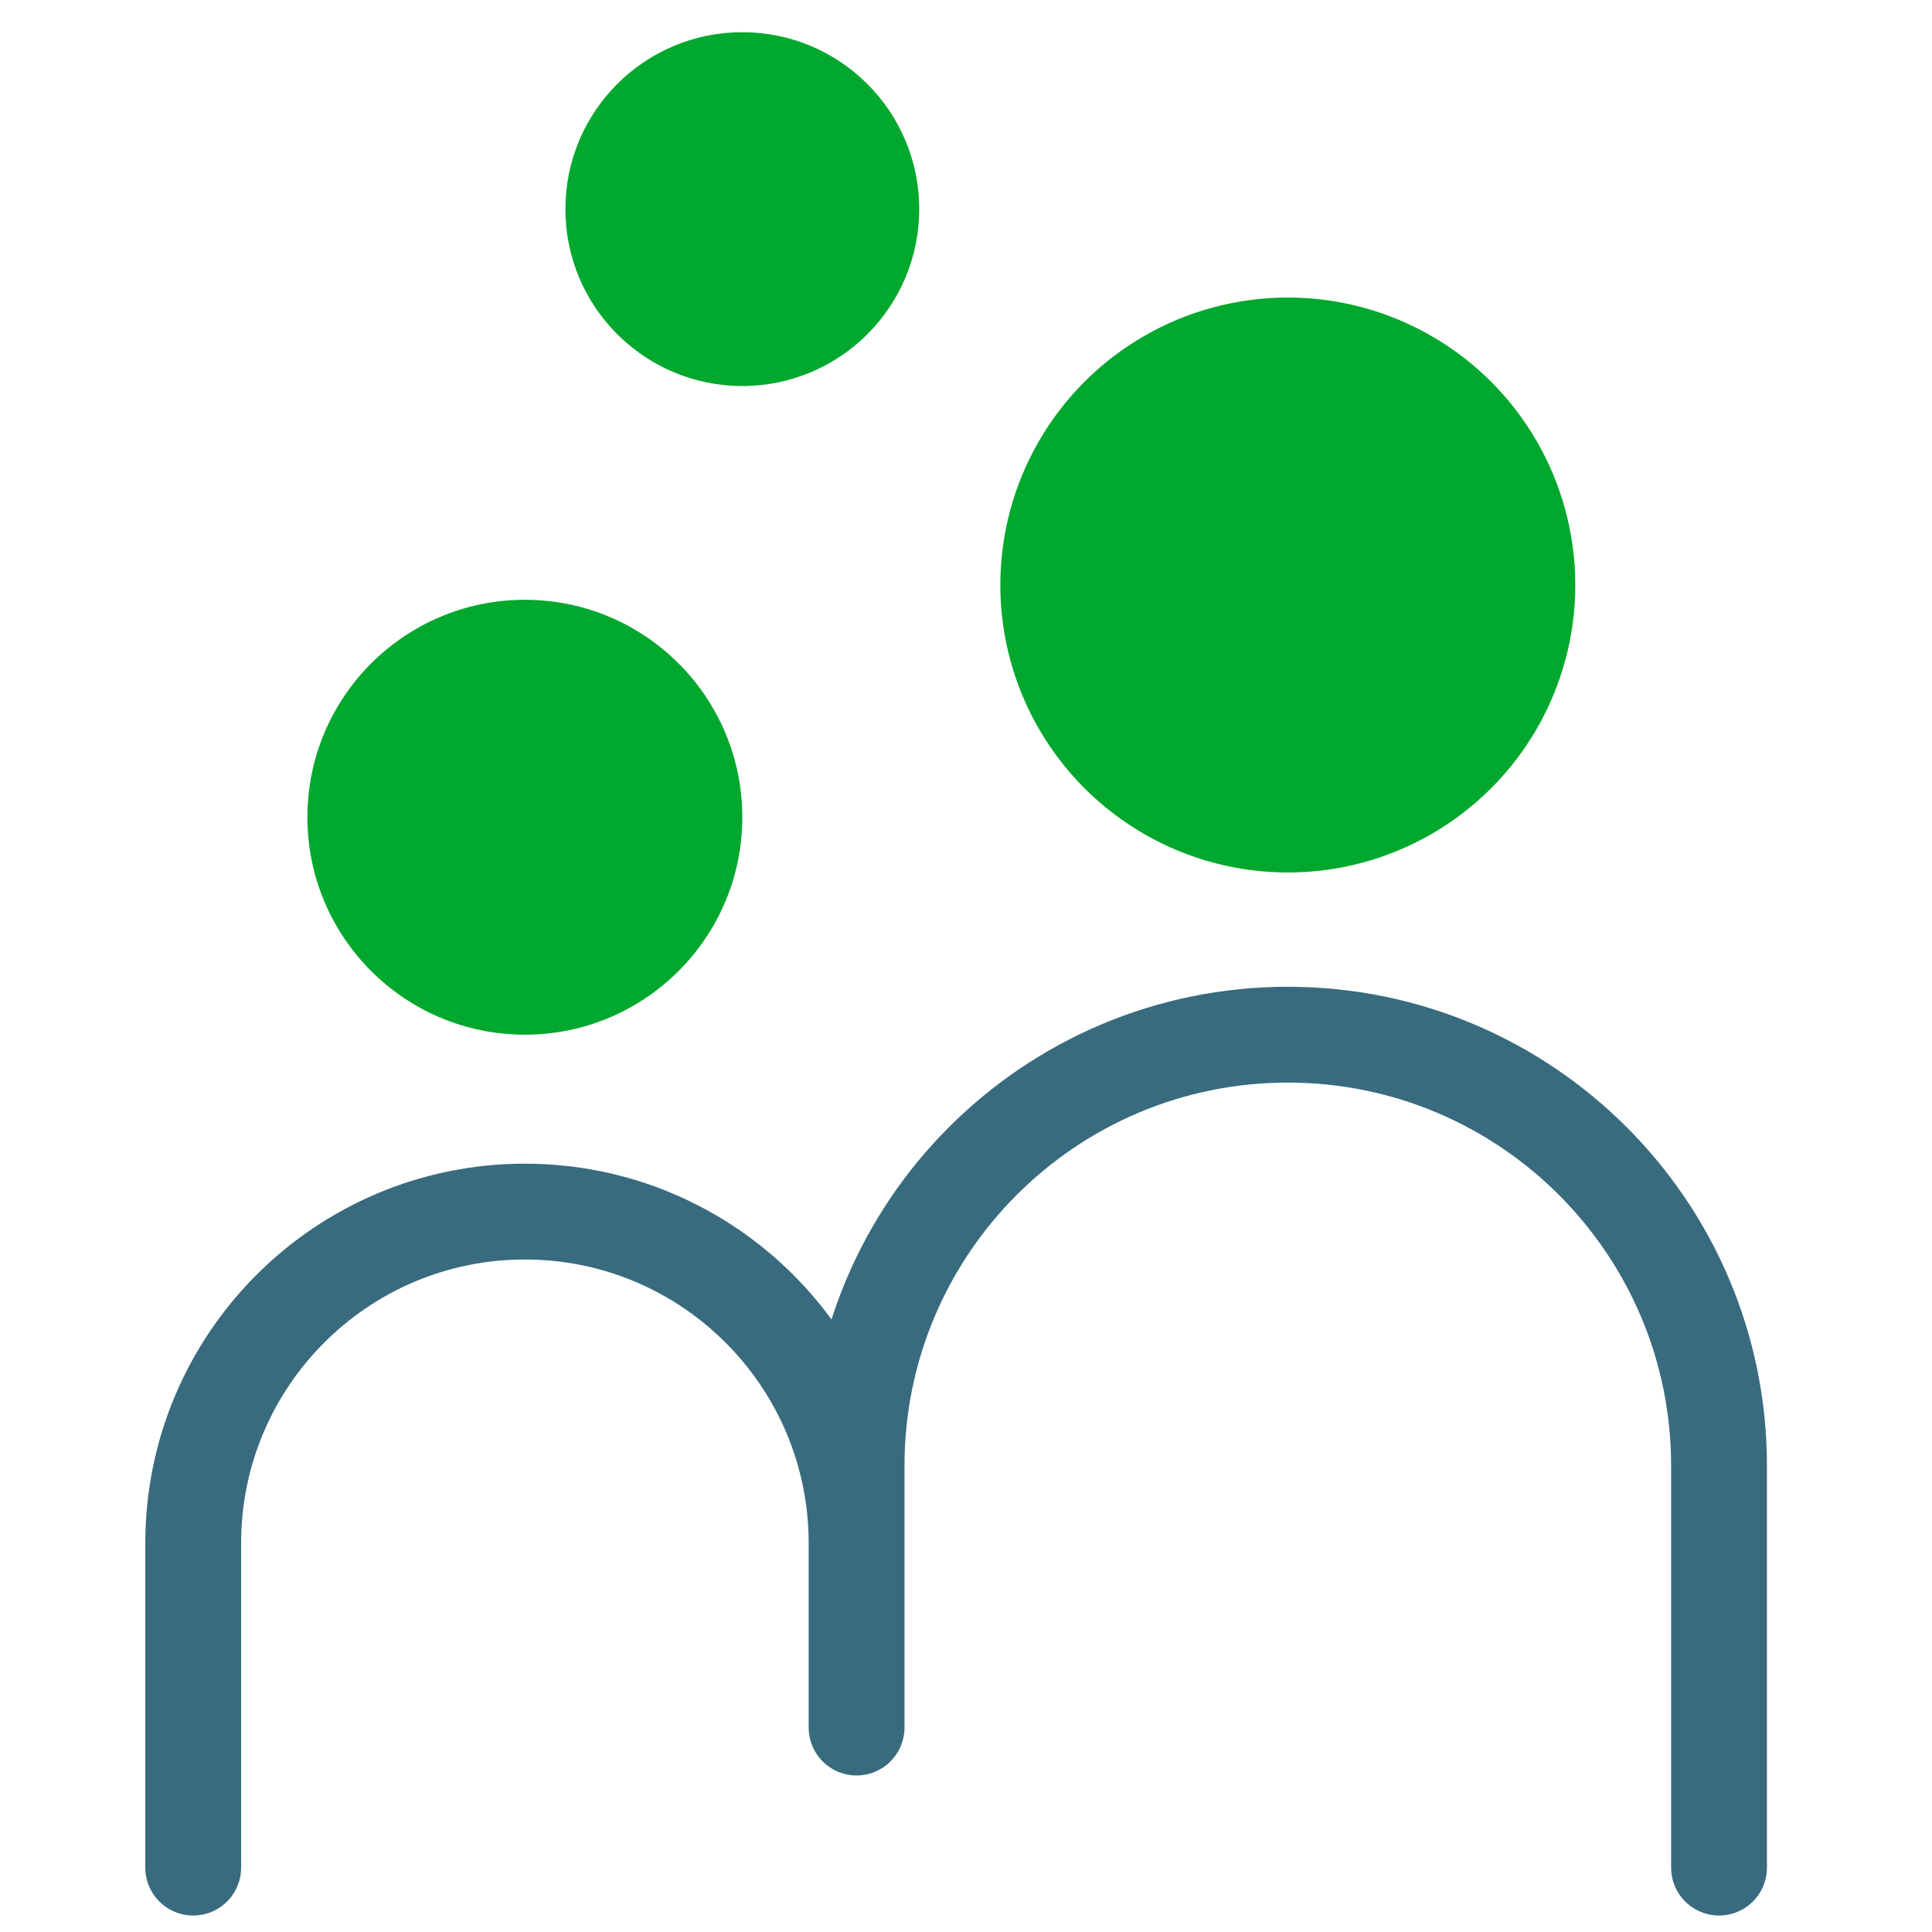 <svg width="60" height="60" viewBox="0 0 60 60" fill="none" xmlns="http://www.w3.org/2000/svg">
<g>
<path d="M6 58V47.928C6 42.239 10.612 37.627 16.301 37.627C21.99 37.627 26.602 42.239 26.602 47.928V53.651M53.386 58V45.524C53.386 38.128 47.39 32.133 39.994 32.133C32.598 32.133 26.602 38.128 26.602 45.524V52.478" stroke="#396B7E" stroke-width="2.976" stroke-linecap="round"/>
<circle cx="16.3" cy="25.38" r="6.753" fill="#00A82D"/>
<circle cx="23.053" cy="6.494" r="5.494" fill="#00A82D"/>
<circle cx="39.994" cy="18.168" r="8.928" fill="#00A82D"/>
</g>
</svg>
